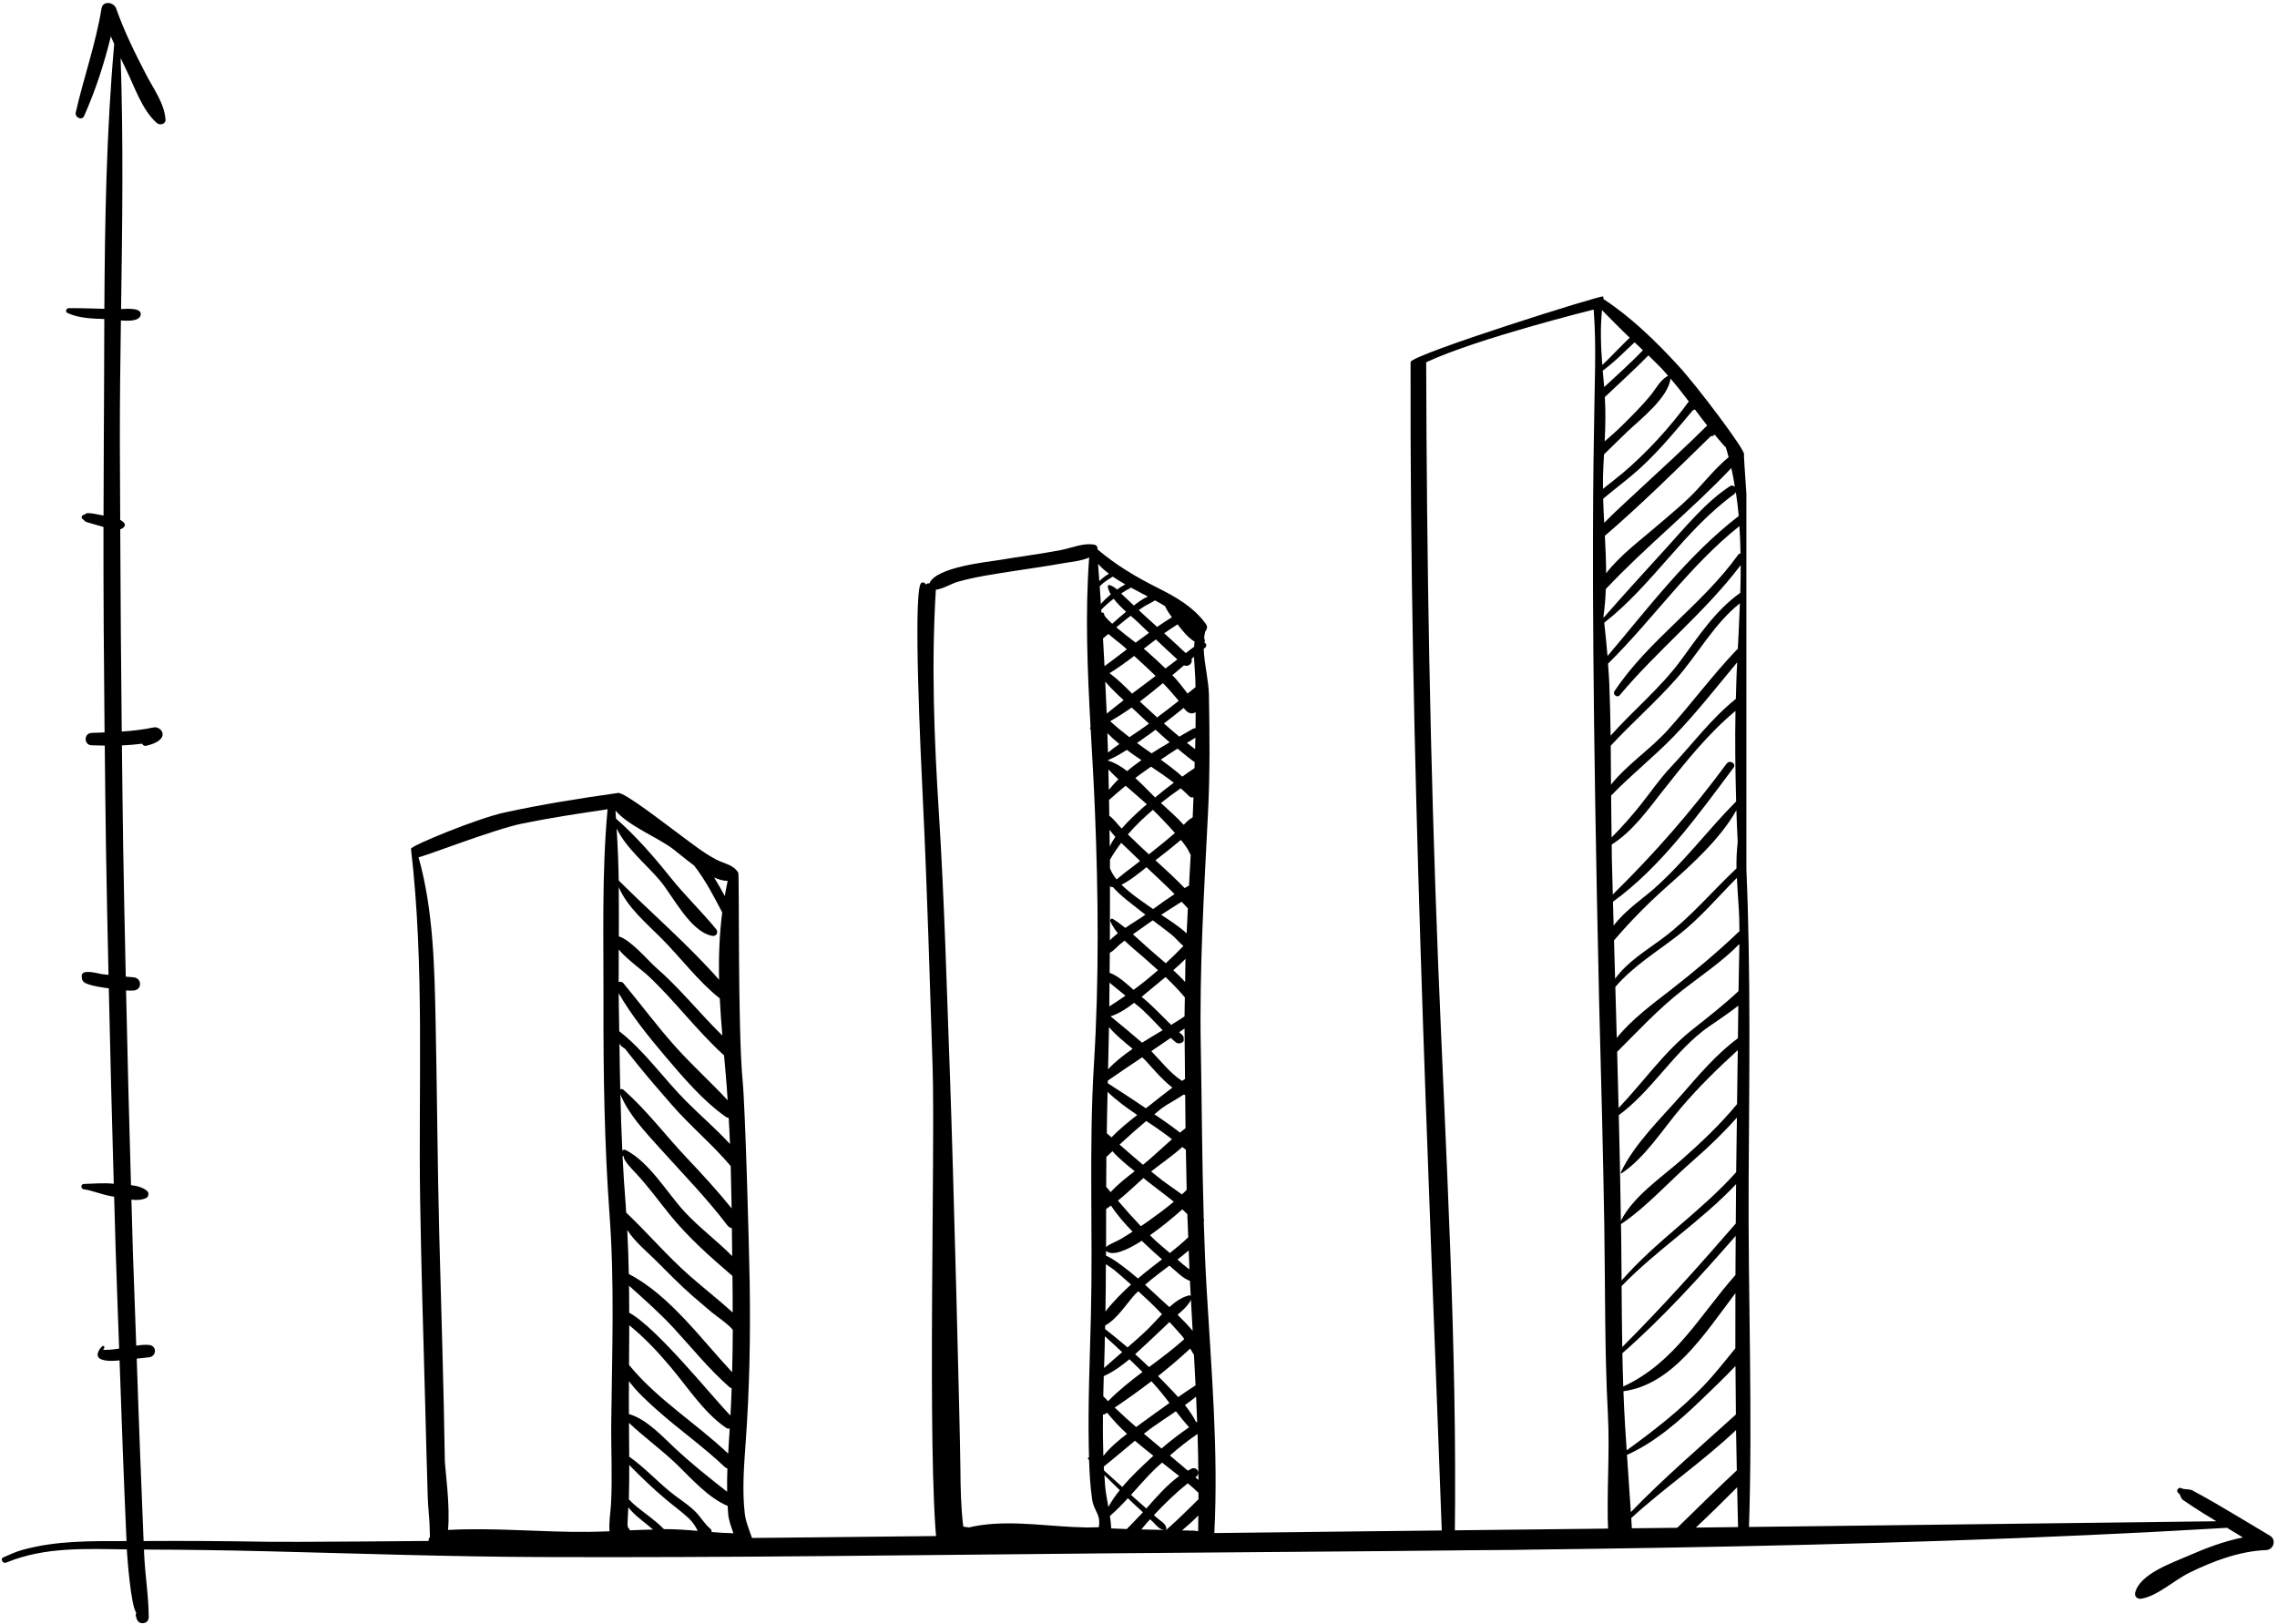 <?xml version="1.0" encoding="UTF-8" standalone="no"?><svg xmlns="http://www.w3.org/2000/svg" xmlns:xlink="http://www.w3.org/1999/xlink" fill="#000000" height="214.1" preserveAspectRatio="xMidYMid meet" version="1" viewBox="62.6 105.4 300.2 214.1" width="300.2" zoomAndPan="magnify"><g fill="#000000" id="change1_1"><path d="M 156.406 307.375 C 156.438 307.23 156.402 307.074 156.258 306.949 C 155.621 306.418 155.203 305.758 154.676 305.121 C 153.82 304.105 152.605 303.336 151.551 302.539 C 149.438 300.949 147.715 298.949 145.555 297.441 C 145.547 295.953 145.539 294.473 145.523 292.984 C 147.531 294.891 149.895 296.582 151.875 298.504 C 153.746 300.328 155.988 302.867 158.539 303.938 C 158.562 304.289 158.566 304.641 158.602 304.988 C 158.668 305.797 158.992 306.68 159.297 307.539 C 158.328 307.523 157.371 307.457 156.406 307.375 Z M 150.133 306.996 C 149.438 306.27 148.633 305.66 147.832 305.043 C 147.086 304.457 146.164 303.816 145.5 303.039 L 145.516 302.781 C 145.555 301.379 145.559 299.965 145.559 298.543 C 147.086 300.113 148.707 301.656 150.352 303.043 C 151.355 303.895 152.422 304.648 153.387 305.547 C 153.902 306.027 154.277 306.598 154.59 307.227 C 153.105 307.098 151.621 306.984 150.133 306.996 Z M 145.652 307.152 C 145.602 307.004 145.52 306.879 145.395 306.805 C 145.391 306.711 145.371 306.594 145.328 306.438 C 145.34 305.98 145.359 305.523 145.387 305.066 C 145.402 304.754 145.422 304.438 145.441 304.117 C 146.281 305.234 147.605 306.09 148.699 307.051 C 147.688 307.074 146.672 307.105 145.652 307.152 Z M 145.555 278.465 C 145.555 277.277 145.551 276.094 145.535 274.906 C 147.516 276.691 149.508 278.434 151.34 280.406 C 153.77 283.039 156.027 285.855 158.719 288.227 C 158.832 288.324 158.945 288.387 159.062 288.422 C 159.02 289.621 158.973 290.816 158.906 292.023 C 156.707 289.816 149.234 280.449 145.555 278.465 Z M 158.5 298.996 C 158.465 300.023 158.449 301.047 158.465 302.066 C 156.086 300.215 153.773 298.371 151.527 296.27 C 149.934 294.777 147.809 292.461 145.52 291.824 C 145.516 291.223 145.508 290.605 145.508 290.004 C 145.508 289.164 145.512 288.328 145.52 287.484 C 146.59 288.934 148.004 290.199 149.238 291.305 C 152.145 293.895 155.34 296.129 158.16 298.809 C 158.266 298.91 158.383 298.969 158.5 298.996 Z M 145.531 285.352 C 145.543 283.605 145.555 281.867 145.562 280.121 C 147.516 281.703 149.184 283.469 150.895 285.48 C 153.172 288.156 155.379 291.637 158.324 293.637 C 158.48 293.742 158.645 293.766 158.805 293.738 C 158.766 294.348 158.742 294.938 158.691 295.547 C 158.652 296.043 158.637 296.539 158.605 297.039 C 154.309 292.98 149.297 289.938 145.531 285.352 Z M 149.059 271.574 C 150.676 273.188 152.242 274.801 153.965 276.301 C 154.781 277.012 155.609 277.699 156.43 278.406 C 156.887 278.797 158.637 279.969 159.211 280.723 C 159.195 282.59 159.176 284.445 159.125 286.305 C 155.062 281.98 150.855 276.117 145.504 273.363 C 145.469 271.43 145.395 269.492 145.297 267.555 C 146.273 269.105 148.039 270.547 149.059 271.574 Z M 145.152 265.273 C 145.125 264.918 145.113 264.562 145.09 264.203 C 144.914 262.094 144.789 259.977 144.68 257.859 L 144.852 257.809 C 144.668 258.324 146.152 259.773 146.465 260.109 C 148.066 261.828 149.453 263.742 150.93 265.57 C 153.316 268.523 156.281 271.141 159.164 273.617 C 159.168 273.918 159.172 274.215 159.176 274.516 C 159.195 275.836 159.195 277.133 159.195 278.434 C 157.371 276.773 155.422 275.258 153.566 273.629 C 150.586 271.016 148.027 267.98 145.168 265.281 Z M 144.391 249.676 C 145.473 252.328 147.629 254.586 149.512 256.688 C 152.551 260.07 155.738 263.312 158.492 266.941 C 158.668 267.176 158.879 267.281 159.09 267.32 C 159.105 268.551 159.117 269.773 159.133 271 C 157.121 268.961 154.742 267.211 152.809 265.105 C 150.504 262.59 148.219 258.613 145.105 257.023 C 144.961 256.945 144.762 256.949 144.645 257.086 C 144.527 254.613 144.453 252.145 144.391 249.676 Z M 144.27 242.961 C 144.379 243.215 144.621 243.453 145.004 243.66 C 145.578 244.414 146.184 245.152 146.777 245.891 C 148.18 247.637 149.664 249.312 151.125 251.004 C 153.598 253.867 156.508 256.238 158.938 259.133 C 158.988 260.988 159.027 262.844 159.059 264.707 C 157.188 262.391 155.18 260.203 153.129 258.039 C 150.355 255.105 147.797 251.688 144.762 249.047 C 144.652 248.953 144.488 248.953 144.371 249.02 C 144.32 247 144.301 244.98 144.27 242.961 Z M 144.18 237.73 C 144.176 237.27 144.176 236.809 144.172 236.348 C 145.926 239.402 148.188 242.16 150.457 244.84 C 152.801 247.598 155.328 250.555 158.297 252.648 C 158.426 252.738 158.551 252.773 158.676 252.785 C 158.734 253.934 158.801 255.078 158.844 256.227 C 157.051 254.27 155.008 252.527 153.133 250.652 C 150.109 247.633 147.629 243.996 144.242 241.352 C 144.227 240.145 144.195 238.934 144.18 237.73 Z M 144.176 230.582 C 145.266 231.883 147.27 233.32 147.953 233.953 C 151.539 237.277 154.434 241.262 158.059 244.535 C 158.121 245.219 158.184 245.895 158.242 246.574 C 158.363 247.871 158.449 249.168 158.535 250.461 C 156.352 248.102 153.934 245.922 151.77 243.523 C 149.309 240.801 147.137 237.848 144.789 235.023 C 144.605 234.805 144.363 234.789 144.164 234.883 C 144.16 233.449 144.164 232.016 144.176 230.582 Z M 157.836 241.926 C 154.828 238.98 152.211 235.656 149.016 232.895 C 148.195 232.188 145.707 229.258 144.188 228.855 C 144.195 226.691 144.195 224.52 144.176 222.355 C 145.297 225.008 147.855 227.145 149.812 229.113 C 152.363 231.68 154.648 234.773 157.496 237.031 C 157.578 238.668 157.699 240.297 157.836 241.926 Z M 157.02 227.902 C 155.117 225.574 152.895 223.461 150.988 221.07 C 148.891 218.434 146.359 215.531 143.812 213.324 C 143.785 212.973 143.773 212.625 143.742 212.273 C 145.633 214.391 149.195 215.734 151.312 217.312 C 151.938 217.785 152.961 218.66 154.105 219.504 C 155.586 221.395 156.742 223.625 157.816 225.691 C 157.445 228.633 157.336 231.602 157.406 234.57 C 153.34 229.949 148.5 225.797 144.172 221.48 C 144.137 219.188 144.039 216.895 143.895 214.613 C 145.094 217.168 147.914 219.477 149.598 221.473 C 151.355 223.559 153.59 228.238 156.508 228.781 C 157.043 228.879 157.355 228.312 157.02 227.902 Z M 143.152 303.754 C 143.094 304.785 142.852 306.105 142.965 307.277 C 142.039 307.312 141.117 307.344 140.191 307.355 C 134.031 307.422 127.82 306.77 121.664 307.102 C 121.98 303.938 121.266 299.047 121.246 297.93 C 121.102 288.055 120.766 278.184 120.516 268.312 C 120.277 258.973 120.23 249.621 120.035 240.277 C 119.891 233.086 119.754 225.406 117.777 218.406 C 118.035 218.52 127.578 214.77 131.422 213.98 C 135.156 213.219 138.93 212.645 142.703 212.09 C 141.922 220.57 142.188 229.223 142.164 237.73 C 142.137 247.027 142.289 256.359 142.969 265.637 C 143.629 274.672 143.293 283.801 143.188 292.855 C 143.145 296.453 143.355 300.172 143.152 303.754 Z M 158.535 221.531 C 158.383 222.195 158.273 222.863 158.156 223.535 C 157.73 222.734 157.262 221.906 156.754 221.09 C 157.375 221.363 157.98 221.535 158.535 221.531 Z M 160.797 304.988 C 160.43 301.875 160.691 298.66 160.91 295.547 C 161.418 288.441 161.551 281.652 161.438 274.516 C 161.359 269.793 160.867 251.684 160.512 247.93 C 159.844 240.863 160.094 220.707 159.93 220.449 C 159.262 219.379 158.191 219.316 157.086 218.75 C 155.398 217.887 153.875 216.648 152.355 215.531 C 150.172 213.93 144.93 209.828 144.094 209.941 C 139.086 210.641 134.094 211.438 129.145 212.512 C 125.512 213.297 116.738 216.914 116.785 217.305 C 118.59 232.77 117.746 248.34 117.996 263.871 C 118.141 272.754 118.414 281.629 118.656 290.5 C 118.77 294.605 118.859 298.699 118.996 302.805 C 119.035 303.914 119.152 305.023 119.223 306.137 C 119.25 306.59 119.266 307.047 119.27 307.5 C 119.277 307.738 119.277 307.918 119.281 308.047 C 119.18 308.152 119.109 308.281 119.113 308.453 C 119.121 308.672 119.145 308.852 119.191 309.02 L 161.977 309.02 C 161.691 307.703 160.961 306.359 160.797 304.988" fill="inherit"/><path d="M 361.871 307.859 C 359.508 306.449 357.145 305.027 354.766 303.633 C 353.754 303.043 352.73 302.477 351.695 301.918 C 351.211 301.652 350.586 301.812 350.203 301.605 C 349.773 301.371 349.414 301.992 349.824 302.258 C 350.09 302.434 350.086 302.934 350.402 303.152 C 351.281 303.762 352.184 304.34 353.082 304.906 C 353.648 305.266 354.227 305.605 354.801 305.957 C 299.523 306.68 109.602 308.855 97.82 308.66 C 92.391 308.566 86.965 308.531 81.531 308.566 C 81.383 304.691 81.219 300.812 81.07 296.938 C 80.902 292.797 80.773 288.652 80.625 284.516 C 81.164 284.453 81.707 284.406 82.242 284.344 C 83.277 284.211 83.309 282.812 82.242 282.711 C 81.707 282.66 81.133 282.719 80.562 282.809 C 80.418 278.688 80.258 274.562 80.121 270.449 C 80.051 268.152 79.992 265.859 79.926 263.562 C 80.625 263.637 81.305 263.609 81.883 263.336 C 82.207 263.18 82.273 262.652 82 262.422 C 81.445 261.941 80.68 261.742 79.871 261.645 C 79.621 253.09 79.406 244.527 79.219 235.977 C 79.559 235.996 79.898 236.012 80.227 235.984 C 81.352 235.902 81.336 234.355 80.227 234.246 C 79.879 234.215 79.527 234.184 79.18 234.156 C 79.059 228.484 78.934 222.812 78.84 217.141 C 78.77 212.645 78.727 208.16 78.672 203.672 C 79.57 203.633 80.465 203.562 81.352 203.445 C 81.406 203.641 81.633 203.777 81.844 203.73 C 82.516 203.562 83.488 203.285 83.895 202.676 C 84.367 201.945 83.586 201.145 82.836 201.305 C 81.449 201.602 80.055 201.75 78.652 201.844 C 78.555 192.953 78.488 184.066 78.453 175.176 C 78.652 175.113 78.832 175.02 78.965 174.852 C 79.059 174.734 79.113 174.566 79.02 174.426 C 78.879 174.211 78.672 174.066 78.449 173.945 C 78.434 170.566 78.406 167.188 78.402 163.805 C 78.391 158.426 78.465 153.035 78.539 147.645 C 79.656 147.734 80.926 147.711 81.133 146.977 C 81.41 145.961 79.418 146.09 78.562 146.145 C 78.723 135.109 78.879 124.062 78.508 113.062 C 78.727 113.531 78.957 114.008 79.188 114.48 C 80.312 116.766 81.34 119.938 83.281 121.621 C 83.684 121.965 84.469 121.777 84.422 121.148 C 84.262 119.016 82.863 117.156 81.891 115.285 C 80.406 112.43 78.984 109.551 77.91 106.512 C 77.613 105.672 76.156 105.449 75.984 106.512 C 75.223 111.195 73.633 115.621 72.586 120.23 C 72.441 120.867 73.395 121.348 73.688 120.695 C 75.184 117.34 76.34 113.781 77.215 110.191 C 77.355 110.531 77.504 110.871 77.656 111.215 C 76.629 122.773 76.422 134.457 76.359 146.113 C 74.789 146.07 73.219 146.016 71.656 146.027 C 71.336 146.031 71.168 146.5 71.48 146.652 C 72.934 147.352 74.723 147.402 76.352 147.461 C 76.328 152.898 76.328 158.34 76.285 163.75 C 76.266 166.957 76.258 170.164 76.25 173.371 C 75.805 173.277 75.363 173.188 74.918 173.117 C 74.656 173.074 74.398 173.047 74.137 173.051 C 73.891 173.059 73.801 173.258 73.586 173.297 C 73.281 173.355 73.309 173.812 73.586 173.895 L 73.84 174.145 C 74.055 174.266 74.328 174.32 74.566 174.387 C 75.129 174.543 75.68 174.723 76.242 174.871 C 76.227 183.902 76.293 192.93 76.387 201.961 C 75.82 201.98 75.254 202.004 74.676 202.023 C 73.629 202.07 73.629 203.613 74.676 203.656 C 75.254 203.68 75.836 203.688 76.41 203.695 C 76.461 208.16 76.5 212.617 76.57 217.078 C 76.656 222.699 76.789 228.312 76.906 233.926 C 76.609 233.891 76.316 233.863 76.016 233.824 C 75.602 233.77 73.293 233.047 73.375 234.105 L 73.391 234.297 C 73.418 234.684 73.617 234.914 73.969 235.059 C 74.895 235.43 75.949 235.562 76.945 235.699 C 77.133 244.289 77.352 252.879 77.598 261.465 L 77.566 261.461 C 76.266 261.316 74.703 261.469 73.668 261.488 C 73.207 261.496 73.223 262.152 73.668 262.195 C 74.531 262.281 76.18 262.945 77.344 263.117 C 77.445 263.133 77.547 263.152 77.648 263.168 C 77.719 265.578 77.781 267.98 77.855 270.391 C 77.988 274.656 78.16 278.926 78.309 283.188 C 77.898 283.254 77.48 283.312 77.059 283.344 C 76.777 283.367 76.48 283.348 76.195 283.367 L 76.32 283.148 C 76.469 282.973 76.234 282.727 76.066 282.895 C 75.758 283.18 75.602 283.426 75.492 283.82 C 75.395 284.18 75.613 284.477 75.938 284.605 C 76.684 284.891 77.551 284.824 78.363 284.746 C 78.512 288.789 78.641 292.832 78.797 296.879 C 78.949 300.777 79.105 304.672 79.281 308.57 C 74.629 308.574 70.012 308.48 65.484 309.754 C 64.641 309.988 63.852 310.363 63.047 310.715 C 62.578 310.914 62.965 311.598 63.43 311.402 C 68.543 309.297 73.926 309.605 79.324 309.668 C 79.332 309.797 79.336 309.926 79.344 310.059 C 79.359 310.422 79.844 317.16 80.57 318.023 C 80.496 318.164 80.477 318.324 80.523 318.488 L 80.625 318.82 C 80.781 319.34 81.285 319.527 81.766 319.32 L 81.805 319.301 C 82.043 319.199 82.211 318.887 82.211 318.633 C 82.199 315.789 81.707 312.965 81.598 310.109 C 81.59 309.969 81.586 309.828 81.582 309.688 C 86.984 309.703 92.387 309.781 97.789 309.914 C 109.844 310.207 121.891 310.633 133.949 310.676 C 158.805 310.773 183.668 310.406 208.52 310.188 C 257.699 309.758 307.094 309.742 356.207 306.82 C 356.906 307.246 357.605 307.676 358.305 308.094 C 355.773 308.59 353.332 309.535 350.957 310.574 C 348.941 311.457 344.676 312.926 344.102 315.379 C 343.977 315.891 344.406 316.246 344.891 316.168 C 347.016 315.836 349.258 313.723 351.199 312.766 C 354.316 311.23 357.852 309.891 361.359 309.758 C 362.359 309.719 362.762 308.391 361.871 307.859" fill="inherit"/><path d="M 285.953 307 C 287.883 305.203 289.77 303.348 291.629 301.473 C 291.672 303.258 291.695 305.043 291.75 306.824 C 291.758 306.969 291.797 307.074 291.855 307.18 C 290.039 307.383 287.895 307.066 285.953 307 Z M 263.09 307.676 C 260.328 307.727 257.234 308.172 254.402 308.004 C 254.73 282.734 253.199 257.398 252.195 232.18 C 251.152 205.836 250.695 179.52 250.629 153.16 C 257.324 150.02 272.711 146.211 272.711 146.211 C 273.484 156.84 271.633 158.691 273.434 237.641 C 273.688 247.398 273.953 257.152 274.109 266.91 C 274.242 275.23 274.145 283.543 274.586 291.852 C 274.863 297.078 274.383 302.305 274.625 307.527 C 274.172 307.551 273.719 307.586 273.266 307.598 C 269.879 307.715 266.48 307.625 263.09 307.676 Z M 273.809 146.289 C 274.023 146.512 276.539 149.062 277.465 149.93 C 276.789 150.539 276.164 151.234 275.539 151.836 C 275.273 152.094 274.578 152.852 273.844 153.512 C 273.656 151.102 273.566 148.723 273.809 146.289 Z M 279.199 151.566 C 277.586 153.277 275.812 154.824 274.098 156.434 C 274.031 155.707 273.969 154.992 273.906 154.277 C 274.23 154.027 274.531 153.777 274.723 153.629 C 275.914 152.676 276.973 151.562 278.105 150.531 C 278.473 150.875 278.836 151.227 279.199 151.566 Z M 281.727 154.039 C 282.008 154.328 282.246 154.645 282.516 154.941 L 282.508 154.941 C 281.449 155.52 280.938 156.637 280.18 157.559 C 279.023 158.965 277.719 160.246 276.43 161.527 C 275.734 162.219 274.953 162.898 274.16 163.586 C 274.262 161.645 274.301 159.727 274.18 157.746 C 276.094 155.922 278.062 154.164 279.93 152.254 C 280.535 152.848 281.141 153.438 281.727 154.039 Z M 285.254 158.328 C 282.746 161.758 279.734 165.066 276.496 167.805 C 275.719 168.461 274.812 169.137 273.938 169.848 C 273.922 168.812 273.938 167.789 273.992 166.781 C 274.02 166.273 274.047 165.789 274.078 165.297 C 275.141 164.277 276.176 163.23 277.176 162.281 C 278.887 160.664 282.52 157.848 282.84 155.312 C 283.68 156.289 284.477 157.305 285.254 158.328 Z M 286.043 159.367 C 286.578 160.086 287.125 160.793 287.676 161.496 C 284.77 164.391 281.73 167.145 278.73 169.938 C 277.207 171.355 275.602 172.801 274.098 174.32 C 274.043 173.262 273.992 172.199 273.961 171.152 C 275.188 170.109 276.477 169.141 277.695 168.117 C 280.715 165.609 283.246 162.512 285.766 159.512 C 285.875 159.469 285.973 159.418 286.043 159.367 Z M 288.66 162.695 L 288.664 162.695 C 289.09 163.207 289.504 163.727 289.953 164.219 L 290.121 164.344 C 290.262 164.777 290.383 165.227 290.5 165.672 C 288.973 166.934 287.684 168.496 286.336 169.957 C 284.68 171.738 282.754 173.27 280.91 174.859 C 278.879 176.613 276.176 178.617 274.352 180.977 C 274.348 179.34 274.273 177.688 274.188 176.039 C 279.004 171.895 283.625 167.324 288.152 162.906 C 288.324 162.922 288.508 162.867 288.66 162.695 Z M 291.328 169.59 C 291.164 169.422 290.922 169.344 290.652 169.52 C 287.523 171.551 284.793 174.898 282.285 177.648 C 279.512 180.684 276.734 183.738 274.023 186.832 L 274.004 186.617 C 274.176 185.449 274.27 184.254 274.312 183.055 C 279.57 177.461 285.582 172.68 290.859 167.105 C 291.051 167.922 291.188 168.758 291.328 169.59 Z M 291.836 173.422 C 285.129 178.602 279.98 185.461 274.535 191.887 C 274.414 190.418 274.266 188.957 274.102 187.492 C 280.438 182.562 284.688 175.277 291.246 170.539 C 291.355 170.465 291.414 170.367 291.453 170.266 C 291.613 171.309 291.738 172.363 291.836 173.422 Z M 292.07 178.352 C 291.945 178.383 291.82 178.445 291.73 178.574 C 286.996 185.176 279.934 189.773 275.445 196.535 C 275.172 196.945 275.812 197.445 276.133 197.066 C 281.148 191.074 287.379 186.145 292.09 179.906 C 292.098 181.125 292.078 182.34 292.039 183.555 C 288.781 185.863 286.535 189.277 284.195 192.461 C 281.496 196.129 277.949 199.004 274.945 202.391 C 274.914 200.113 274.863 197.836 274.773 195.562 C 274.734 194.676 274.664 193.789 274.602 192.898 C 280.562 187.008 285.324 180.004 291.926 174.758 C 292.008 175.949 292.047 177.148 292.07 178.352 Z M 285.645 241.199 C 281.969 244.117 279.242 248.074 275.996 251.473 C 275.93 249.004 275.871 246.535 275.805 244.07 C 278.605 241.273 281.23 238.426 284.449 235.914 C 286.879 234.023 289.688 232.141 291.922 229.852 C 291.898 231.922 291.828 233.992 291.809 236.059 C 289.867 237.883 287.766 239.516 285.645 241.199 Z M 291.5 259.676 L 291.496 259.934 C 286.895 265.109 280.949 268.98 276.391 274.219 C 276.375 272.27 276.359 270.328 276.34 268.387 C 276.332 267.84 276.312 267.293 276.309 266.75 L 276.402 266.727 C 279.785 264.426 282.77 261.043 285.883 258.348 C 287.906 256.586 289.828 254.734 291.594 252.738 C 291.559 255.051 291.52 257.363 291.5 259.676 Z M 291.445 266.707 C 286.613 272.281 281.695 277.766 276.48 282.988 C 276.434 280.312 276.41 277.637 276.391 274.957 C 281.043 270.133 286.906 266.387 291.484 261.512 C 291.469 263.238 291.457 264.977 291.445 266.707 Z M 287.051 289.805 C 288.418 288.484 289.949 287.031 291.406 285.492 C 291.414 287.621 291.438 289.746 291.461 291.879 C 286.797 296.117 281.973 300.23 277.609 304.754 C 277.441 302.234 277.266 299.719 277.102 297.203 C 280.871 295.527 284.109 292.633 287.051 289.805 Z M 276.613 288.191 C 276.562 286.73 276.52 285.27 276.492 283.805 C 281.887 279.078 286.707 273.742 291.434 268.336 C 291.422 270.055 291.41 271.773 291.402 273.496 C 286.738 278.734 283.453 285.035 276.613 288.191 Z M 276.656 288.812 C 283.102 287.934 287.242 281.391 291.398 275.887 C 291.395 278.312 291.383 280.734 291.387 283.16 C 289.996 284.863 288.641 286.609 287.156 288.145 C 284.066 291.344 280.645 294.008 277.062 296.605 C 276.988 295.508 276.914 294.402 276.848 293.305 C 276.758 291.809 276.688 290.309 276.633 288.809 Z M 291.715 190.961 L 291.566 191.07 C 288.359 194.43 285.59 198.195 282.477 201.645 C 280.176 204.191 277.145 206.16 274.996 208.84 C 274.984 207.129 274.98 205.414 274.961 203.707 C 277.738 200.719 280.816 198.027 283.527 194.977 C 286.441 191.703 288.531 187.68 291.988 184.938 C 291.914 186.965 291.816 188.973 291.715 190.961 Z M 283.973 228.602 C 286.762 226.422 289.078 223.656 291.59 221.137 C 291.648 222.375 291.742 223.613 291.82 224.855 C 291.898 225.953 291.922 227.055 291.93 228.16 C 289.055 230.91 286.062 233.41 282.891 235.887 C 280.656 237.633 277.75 239.738 275.754 242.234 C 275.691 239.992 275.633 237.758 275.566 235.516 C 277.941 232.734 281.105 230.844 283.973 228.602 Z M 282.625 222.051 C 285.641 219.387 289.477 215.906 291.523 212.215 C 291.562 213.621 291.637 215.023 291.699 216.426 C 291.57 217.578 291.516 218.727 291.539 219.883 C 288.32 222.93 285.453 226.363 281.895 229.035 C 279.699 230.68 277.148 232.188 275.535 234.438 C 275.488 232.746 275.438 231.062 275.395 229.375 C 277.652 226.73 279.969 224.402 282.625 222.051 Z M 275.074 215.801 C 275.051 213.965 275.02 212.121 275.012 210.285 C 277.652 207.547 280.637 205.195 283.289 202.457 C 286.246 199.398 288.902 195.992 291.629 192.723 C 291.605 193.289 291.57 193.867 291.547 194.434 C 291.504 195.469 291.48 196.504 291.453 197.539 C 288.168 200.18 285.742 203.492 282.855 206.559 C 281.418 208.078 280.215 209.848 278.914 211.484 C 278 212.648 276.258 214.645 275.074 215.801 Z M 290.242 206.07 C 285.656 212.285 280.73 217.934 275.23 223.324 C 275.191 221.77 275.145 220.215 275.109 218.66 C 275.094 218.023 275.102 217.383 275.086 216.742 C 277.82 215.023 279.797 212.238 281.777 209.719 C 284.672 206.047 287.766 202.148 291.406 199.125 C 291.328 203.098 291.387 207.078 291.492 211.055 C 287.766 214.812 284.621 219.074 280.617 222.605 C 279.359 223.715 276.762 225.504 275.34 227.434 C 275.312 226.379 275.281 225.328 275.254 224.281 C 281.598 219.672 286.504 212.82 291.152 206.605 C 291.559 206.062 290.645 205.527 290.242 206.07 Z M 283.48 307.062 C 281.574 307.148 279.676 307.246 277.773 307.363 C 277.738 306.754 277.703 306.145 277.664 305.535 C 282.004 301.562 287.145 298.051 291.48 293.938 C 291.504 295.703 291.543 297.469 291.582 299.242 C 288.852 301.812 286.156 304.438 283.48 307.062 Z M 276.359 260.105 C 279.469 258.055 281.801 254.297 284.195 251.48 C 286.547 248.715 289.066 246.258 291.707 243.848 C 291.676 246.219 291.648 248.59 291.613 250.961 C 289.406 253.633 286.891 256.016 284.273 258.32 C 281.621 260.652 277.922 263.117 276.297 266.352 C 276.23 261.707 276.137 257.062 276.02 252.418 C 280.195 249.359 282.941 244.621 287.02 241.395 C 288.07 240.559 290.047 239.352 291.781 237.98 C 291.77 239.414 291.746 240.848 291.727 242.281 C 288.895 244.355 286.508 247.207 284.238 249.801 C 281.555 252.863 277.992 256.285 276.266 260.008 Z M 293.141 261.145 C 293.215 247.43 293.434 233.73 292.844 220.039 L 292.844 170.516 C 292.641 167.438 292.488 165.352 292.527 165.305 C 292.855 164.934 286.387 156.348 283.934 153.684 C 280.996 150.484 277.68 147.227 273.996 144.824 L 274.004 144.801 C 274.02 144.68 273.992 144.57 273.941 144.492 C 274.207 144.121 248.574 152.172 248.57 153.137 C 248.441 204.781 250.836 256.422 252.715 308.031 C 252.516 308.195 252.41 308.461 252.672 308.672 L 252.738 308.719 L 252.742 308.844 L 252.926 308.844 C 254.641 310.043 256.699 309.66 258.754 309.688 C 263.098 309.73 267.469 309.598 271.812 309.461 C 275.559 309.344 279.297 309.066 283.047 308.844 L 283.973 308.844 L 284.035 308.777 C 284.297 308.766 284.562 308.746 284.82 308.73 C 287.078 308.613 289.445 308.297 291.684 308.641 C 292.188 308.723 292.406 308.449 292.754 308.121 C 292.996 307.895 292.977 307.613 292.828 307.414 C 293.02 307.309 293.172 307.117 293.184 306.824 C 293.684 291.594 293.055 276.371 293.141 261.145" fill="inherit"/><path d="M 217.051 306.477 C 216.82 306.68 216.578 306.895 216.336 307.113 L 216.238 307.113 C 216.34 307.09 216.402 306.992 216.383 306.891 C 216.254 306.238 215.703 305.988 215.211 305.578 C 215.047 305.445 214.895 305.297 214.73 305.152 C 216.137 303.645 217.59 302.234 219.195 300.949 C 219.637 301.324 220.078 301.699 220.48 302.09 L 220.605 302.164 C 220.605 302.465 220.609 302.762 220.609 303.059 C 219.43 304.203 218.273 305.367 217.051 306.477 Z M 220.566 307.238 L 220.383 307.27 C 220.293 307.23 220.195 307.203 220.078 307.199 C 219.531 307.191 218.984 307.172 218.438 307.164 C 219.172 306.535 219.902 305.898 220.586 305.203 C 220.574 305.883 220.57 306.562 220.566 307.238 Z M 213.078 307.035 C 213.367 306.68 213.641 306.34 213.891 306.062 C 214.008 305.938 214.117 305.816 214.234 305.695 C 214.379 305.836 214.527 305.973 214.672 306.117 C 215.105 306.57 215.48 307.039 216.09 307.105 C 215.086 307.082 214.086 307.062 213.078 307.035 Z M 209.102 306.902 C 209.078 306.359 209.016 305.812 208.93 305.262 C 209.77 304.547 210.547 303.734 211.305 302.914 C 211.508 303.105 211.699 303.312 211.902 303.504 C 212.355 303.934 212.824 304.355 213.281 304.773 C 212.672 305.449 211.906 306.191 211.164 306.98 C 210.477 306.961 209.793 306.926 209.102 306.902 Z M 208.312 301.438 C 208.266 300.918 208.242 300.395 208.203 299.871 C 208.875 300.539 209.555 301.195 210.23 301.859 C 209.66 302.566 209.145 303.305 208.73 304.07 C 208.562 303.137 208.391 302.234 208.312 301.438 Z M 208.121 298.742 C 209.52 297.641 210.855 296.465 212.234 295.344 C 213.027 296.02 213.84 296.68 214.664 297.324 L 214.496 297.477 C 213.215 298.66 211.781 299.984 210.562 301.438 C 209.762 300.723 208.965 299.996 208.16 299.273 C 208.152 299.098 208.137 298.922 208.121 298.742 Z M 208.012 291.887 C 208.098 291.898 208.195 291.887 208.297 291.82 L 208.562 291.645 C 209.352 292.629 210.23 293.555 211.188 294.434 C 210.047 295.301 208.934 296.242 208.066 297.344 C 208.004 295.527 207.988 293.707 208.012 291.887 Z M 207.789 185.781 C 208.309 185.246 208.855 184.77 209.426 184.336 C 209.883 184.938 210.473 185.52 211.066 186.051 C 210.438 186.555 209.84 187.098 209.23 187.633 C 208.559 187.023 208.102 186.52 208.164 186.316 L 208.094 186.195 C 208 186.18 207.906 186.156 207.812 186.137 C 207.805 186.02 207.797 185.898 207.789 185.781 Z M 207.586 182.695 C 208.086 182.164 208.699 181.805 209.309 181.422 C 209.848 181.793 210.402 182.121 210.953 182.438 C 210.582 182.645 210.227 182.871 209.875 183.117 C 209.574 182.859 209.254 182.641 208.871 182.527 C 208.73 182.488 208.637 182.617 208.652 182.746 C 208.703 183.086 208.855 183.418 209.043 183.758 C 208.578 184.148 208.137 184.57 207.738 185.027 C 207.684 184.254 207.645 183.473 207.586 182.695 Z M 207.367 179.73 C 207.781 180.219 208.277 180.637 208.801 181.035 C 208.34 181.312 207.902 181.645 207.535 182.023 C 207.477 181.262 207.434 180.492 207.367 179.73 Z M 207.465 306.746 C 207.242 306.75 206.664 306.766 205.848 306.777 C 205.18 306.75 204.512 306.73 203.844 306.703 C 199.613 306.488 194.656 305.734 190.367 306.77 C 189.883 306.73 189.594 306.68 189.59 306.609 C 189.285 304.074 189.234 301.508 189.219 298.957 C 189.164 293.523 188.277 259.172 187.848 247.426 C 187.422 235.859 187.121 224.289 186.391 212.734 C 185.762 202.816 185.371 193.062 185.984 183.145 C 186.934 183.039 188.023 182.344 188.848 182.109 C 191.074 181.473 193.406 181.129 195.691 180.77 C 198.098 180.395 200.508 180.059 202.902 179.633 C 203.91 179.449 205.191 179.359 206.195 178.895 C 205.648 186.289 205.973 193.789 206.379 201.258 C 206.281 201.352 206.312 201.5 206.398 201.59 C 206.594 205.082 206.801 208.562 206.945 212.02 C 207.406 223.27 207.516 234.48 206.824 245.719 C 206.148 256.742 206.699 267.797 206.426 278.828 C 206.289 284.492 206.039 290.148 206.137 295.812 C 206.145 296.387 206.156 296.961 206.176 297.535 C 206.062 297.547 205.977 297.68 206.078 297.773 L 206.184 297.883 C 206.238 299.629 206.34 301.387 206.59 303.094 C 206.816 304.637 207.766 305.02 207.465 306.746 Z M 211.805 182.922 C 212.516 183.309 213.227 183.68 213.93 184.047 C 213.281 184.328 212.66 184.777 212.09 185.23 C 211.633 184.797 211.168 184.367 210.715 183.934 C 210.613 183.836 210.516 183.734 210.414 183.637 C 210.84 183.363 211.27 183.105 211.723 182.871 Z M 216.195 185.305 C 216.43 185.832 216.789 186.355 217.109 186.773 C 216.449 187.191 215.801 187.605 215.156 188.051 C 214.633 187.574 214.102 187.105 213.574 186.621 C 213.297 186.359 213.016 186.094 212.734 185.832 C 212.961 185.68 213.18 185.52 213.41 185.379 C 213.91 185.059 214.422 184.871 214.867 184.547 C 215.316 184.789 215.762 185.043 216.195 185.305 Z M 220.035 190.66 C 219.672 190.945 219.293 191.223 218.926 191.504 C 217.992 190.621 217.051 189.746 216.09 188.891 C 216.66 188.477 217.258 188.094 217.852 187.715 C 218.402 188.434 219.242 189.504 220.094 189.988 C 220.074 190.215 220.047 190.434 220.035 190.66 Z M 215.809 298.223 C 216.57 298.812 217.324 299.402 218.062 299.996 C 216.434 301.176 215.023 302.809 213.734 304.273 C 213.277 303.863 212.809 303.469 212.355 303.055 C 212.145 302.855 211.93 302.668 211.711 302.477 C 212.758 301.32 213.777 300.133 214.879 299.059 C 215.176 298.766 215.504 298.504 215.809 298.223 Z M 214.438 293.637 C 215.48 292.891 216.566 292.188 217.633 291.461 C 218.188 292.188 218.77 292.891 219.367 293.566 C 218.109 294.434 216.895 295.359 215.734 296.367 C 214.957 295.719 214.184 295.066 213.41 294.414 C 213.75 294.152 214.09 293.887 214.438 293.637 Z M 214.402 287.496 C 215.246 288.406 216.027 289.375 216.781 290.363 C 215.539 291.238 214.316 292.137 213.094 293.02 C 212.863 293.188 212.625 293.363 212.387 293.535 C 211.426 292.703 210.484 291.852 209.562 290.969 C 211.191 289.879 212.816 288.715 214.402 287.496 Z M 208.121 286.82 C 209.352 286.27 210.457 285.477 211.504 284.598 C 212.082 285.152 212.656 285.715 213.227 286.277 C 211.629 287.48 210.062 288.715 208.691 290.129 C 208.48 289.918 208.266 289.695 208.055 289.477 C 208.074 288.594 208.094 287.703 208.121 286.82 Z M 210.715 190.598 C 210.863 190.73 211.016 190.871 211.164 191.004 C 210.188 191.754 209.207 192.5 208.219 193.227 C 208.152 192.008 208.094 190.781 208.02 189.566 C 208.258 189.375 208.492 189.176 208.73 188.977 C 209.477 189.637 210.289 190.219 210.715 190.598 Z M 212.324 190.121 C 211.543 189.531 210.582 188.789 209.773 188.105 C 210.133 187.805 210.492 187.508 210.852 187.215 C 211.117 186.992 211.395 186.789 211.672 186.586 C 212.059 186.918 212.414 187.23 212.699 187.5 C 213.16 187.941 213.621 188.387 214.086 188.832 C 213.496 189.262 212.906 189.684 212.324 190.121 Z M 216.254 193.527 C 215.434 192.734 214.586 191.957 213.727 191.199 C 213.68 191.156 213.555 191.062 213.387 190.93 C 213.914 190.516 214.457 190.109 214.996 189.703 C 215.93 190.598 216.875 191.473 217.824 192.34 C 217.301 192.734 216.785 193.137 216.254 193.527 Z M 220.219 201.41 C 220.109 201.395 219.996 201.41 219.875 201.48 C 219.297 201.812 218.68 202.164 218.074 202.516 C 217.391 201.949 216.719 201.371 216.055 200.777 C 216.938 200.117 217.793 199.418 218.656 198.73 C 218.855 198.996 219.082 199.246 219.375 199.379 C 219.703 199.523 220.016 199.453 220.234 199.281 C 220.23 199.992 220.23 200.699 220.219 201.41 Z M 220.293 289.531 C 220.348 290.633 220.387 291.73 220.43 292.832 L 220.312 292.914 C 219.922 292.125 219.398 291.367 218.82 290.641 C 219.32 290.281 219.816 289.918 220.293 289.531 Z M 219.52 283.188 C 219.684 283.477 219.844 283.762 220.012 284.035 C 220.086 285.371 220.156 286.703 220.223 288.039 C 219.445 288.531 218.691 289.062 217.93 289.586 C 217.059 288.621 216.145 287.711 215.34 286.879 L 215.277 286.816 C 216.754 285.652 218.176 284.438 219.52 283.188 Z M 214.238 282.102 C 215.094 281.305 215.938 280.492 216.785 279.691 C 217.355 280.312 217.926 280.93 218.469 281.566 C 218.566 281.688 218.648 281.824 218.738 281.945 C 217.281 283.262 215.688 284.445 214.086 285.633 C 213.488 285.055 212.879 284.484 212.258 283.934 C 212.934 283.324 213.594 282.707 214.238 282.102 Z M 210.738 197.711 C 209.988 198.297 209.238 198.883 208.508 199.48 C 208.445 198.078 208.387 196.672 208.316 195.27 C 209.059 196.129 209.895 196.934 210.738 197.711 Z M 211.855 196.844 C 210.91 195.891 209.938 194.926 208.879 194.148 C 210.008 193.461 211.07 192.68 212.133 191.879 C 213.086 192.742 214.031 193.617 214.957 194.512 C 213.922 195.285 212.883 196.062 211.855 196.844 Z M 213.348 198.32 C 213.195 198.176 213.043 198.023 212.891 197.879 C 213.922 197.105 214.93 196.285 215.922 195.457 C 216.648 196.199 217.332 196.98 217.992 197.781 L 218 197.797 C 217.062 198.535 216.117 199.27 215.156 199.984 C 214.555 199.438 213.949 198.879 213.348 198.32 Z M 214.426 204.719 L 214.191 204.555 C 213.609 204.156 213.059 203.762 212.508 203.352 C 213.098 202.938 213.68 202.516 214.258 202.113 C 214.492 201.949 214.719 201.77 214.949 201.602 C 215.562 202.164 216.172 202.727 216.801 203.266 C 216.008 203.73 215.211 204.211 214.426 204.719 Z M 218.66 214.141 C 217.695 213.094 216.598 212.121 215.656 211.266 C 216.508 210.582 217.383 209.945 218.262 209.328 C 218.648 209.66 219.023 210.004 219.367 210.355 C 219.551 210.551 219.766 210.57 219.949 210.504 C 219.914 211.387 219.887 212.273 219.844 213.16 C 219.414 213.375 219.027 213.762 218.66 214.141 Z M 219.613 276.773 C 219.688 278.137 219.766 279.488 219.84 280.848 C 219.227 280.121 218.527 279.398 217.852 278.734 C 218.527 278.156 219.203 277.562 219.613 276.773 Z M 216.77 272.254 C 216.926 272.387 217.082 272.52 217.234 272.652 C 217.949 273.254 218.613 273.969 219.48 274.258 C 219.512 274.922 219.551 275.578 219.586 276.242 C 219.52 276.195 219.434 276.16 219.332 276.188 C 218.418 276.41 217.57 277.004 216.77 277.719 C 216.004 277.012 215.371 276.461 215.102 276.199 C 214.598 275.723 214.086 275.246 213.566 274.781 C 214.586 273.887 215.684 273.074 216.77 272.254 Z M 209.07 264.332 C 209.871 265.566 210.883 266.719 211.922 267.777 C 211.441 268.086 210.961 268.387 210.477 268.684 C 209.84 269.074 209 269.32 208.426 269.805 C 208.43 268.133 208.43 266.457 208.43 264.785 C 208.652 264.652 208.855 264.48 209.07 264.332 Z M 209.262 257.172 C 210.137 258.148 211.195 259.008 212.199 259.805 C 211.113 260.641 209.965 261.539 209.031 262.562 C 208.848 262.344 208.66 262.129 208.477 261.906 L 208.441 261.891 C 208.445 260.562 208.449 259.238 208.465 257.922 C 208.73 257.672 208.992 257.422 209.262 257.172 Z M 208.609 250.039 C 208.613 249.809 208.621 249.578 208.621 249.348 C 209.812 250.492 211.156 251.469 212.535 252.395 C 211.363 253.309 210.176 254.27 209.137 255.348 C 208.93 255.164 208.727 254.984 208.523 254.805 C 208.543 253.215 208.562 251.625 208.609 250.039 Z M 210.176 203.492 C 209.66 203.852 209.152 204.223 208.676 204.625 C 208.645 203.77 208.621 202.91 208.598 202.062 C 209.09 202.562 209.621 203.035 210.176 203.492 Z M 208.965 200.484 C 209.926 199.941 210.867 199.332 211.797 198.68 C 212.238 199.078 212.672 199.48 213.086 199.883 C 213.406 200.195 213.75 200.488 214.078 200.797 C 213.941 200.898 213.812 201.008 213.668 201.105 C 212.969 201.613 212.23 202.098 211.496 202.586 C 210.625 201.914 209.777 201.219 208.965 200.484 Z M 211.207 207.062 C 210.387 206.426 209.539 205.926 208.703 205.684 L 208.703 205.602 C 209.559 205.246 210.371 204.77 211.16 204.262 C 211.781 204.727 212.43 205.176 213.086 205.617 C 212.434 206.078 211.797 206.551 211.207 207.062 Z M 212.277 207.973 C 212.953 207.445 213.66 206.973 214.355 206.473 C 215.391 207.164 216.402 207.855 217.352 208.59 C 216.516 209.215 215.691 209.867 214.891 210.535 C 214.145 209.805 213.258 208.863 212.277 207.973 Z M 214.406 217.766 C 214.297 217.855 214.18 217.938 214.062 218.027 L 213.844 217.824 C 212.977 217.039 212.141 216.223 211.301 215.406 C 212.289 214.246 213.422 213.18 214.598 212.164 C 215.605 213.145 216.574 214.164 217.504 215.219 C 216.496 216.094 215.457 216.938 214.406 217.766 Z M 219.359 222.152 C 219.164 222.254 218.977 222.371 218.781 222.477 C 217.547 221.211 216.242 220.004 214.934 218.812 C 216.051 217.973 217.141 217.098 218.211 216.199 L 218.297 216.133 C 218.609 216.523 218.922 216.918 219.184 217.352 C 219.246 217.453 219.523 218.035 219.582 218.094 C 219.508 219.445 219.438 220.805 219.359 222.152 Z M 219.32 270.258 C 219.355 271.09 219.383 271.926 219.414 272.758 C 219.172 272.559 218.91 272.367 218.641 272.148 C 218.363 271.926 218.105 271.684 217.836 271.453 C 218.34 271.066 218.836 270.672 219.32 270.258 Z M 218.477 264.836 C 218.695 265.047 218.914 265.258 219.137 265.469 C 219.176 266.48 219.219 267.496 219.258 268.516 C 218.488 269.258 217.672 269.934 216.84 270.598 C 216.23 270.074 215.605 269.562 215.008 269.02 C 214.73 268.77 214.48 268.508 214.215 268.25 C 215.73 267.188 217.242 265.934 218.477 264.836 Z M 213.344 260.711 C 214.664 261.77 216.035 262.77 217.355 263.828 C 216.207 264.797 214.973 265.68 213.812 266.516 C 213.547 266.699 213.277 266.879 213.008 267.059 C 211.965 265.961 210.969 264.836 209.984 263.684 C 211.145 262.762 212.246 261.684 213.344 260.711 Z M 213.719 253.188 C 214.504 253.707 215.273 254.223 216.027 254.77 C 216.395 255.031 216.754 255.316 217.113 255.594 C 215.863 256.68 214.656 257.852 213.422 258.852 L 213.281 258.953 C 212.242 258.082 211.223 257.191 210.203 256.297 C 211.348 255.23 212.52 254.199 213.719 253.188 Z M 213.188 244.789 C 213.344 244.938 213.496 245.086 213.645 245.234 C 214.172 245.781 215.648 247.598 217.164 248.789 C 216.145 249.547 215.152 250.355 214.234 251.078 C 214.051 251.219 213.859 251.367 213.672 251.512 C 212.008 250.387 210.336 249.285 208.652 248.215 C 208.652 248.098 208.652 247.98 208.656 247.863 C 210.148 246.82 211.672 245.809 213.188 244.789 Z M 208.809 240.812 C 209.715 241.879 210.84 242.77 211.93 243.676 C 210.746 244.484 209.637 245.359 208.688 246.371 C 208.73 244.52 208.773 242.664 208.809 240.812 Z M 208.785 209.535 C 208.77 208.637 208.746 207.734 208.73 206.836 C 209.152 207.281 209.586 207.719 210.047 208.137 C 209.602 208.586 209.176 209.047 208.785 209.535 Z M 210.375 214.523 C 209.883 214.023 209.438 213.348 208.848 212.949 C 208.84 212.254 208.832 211.559 208.816 210.863 C 209.535 210.211 210.27 209.602 211.004 208.992 C 211.945 209.809 212.895 210.613 213.805 211.438 C 213.641 211.586 213.457 211.715 213.289 211.863 C 212.414 212.652 211.383 213.59 210.484 214.633 Z M 210.914 220.441 C 210.641 220.641 210.223 221.023 209.809 221.344 C 209.426 220.871 209.137 220.383 208.938 219.875 C 208.938 219.5 208.938 219.121 208.938 218.75 C 209.367 217.977 209.879 217.238 210.418 216.52 C 210.949 217.035 211.465 217.496 211.797 217.832 C 212.16 218.195 212.535 218.555 212.906 218.91 C 212.246 219.43 211.594 219.949 210.914 220.441 Z M 214.625 225.25 C 213.355 224.352 211.711 223.281 210.457 222.039 C 211.582 221.492 212.938 220.395 213.75 219.73 C 214.996 220.902 216.254 222.062 217.453 223.273 C 216.484 223.906 215.539 224.582 214.625 225.25 Z M 219.047 228.461 C 218.051 227.512 216.555 226.574 215.691 226.004 C 216.582 225.414 217.484 224.848 218.387 224.281 C 218.66 224.57 218.941 224.855 219.207 225.16 C 219.152 226.262 219.098 227.359 219.047 228.461 Z M 218.469 256.617 C 218.625 256.734 218.789 256.855 218.945 256.98 C 218.973 258.742 219.016 260.5 219.051 262.262 C 218.855 262.473 218.633 262.664 218.422 262.867 C 217.504 262.184 216.547 261.559 215.781 260.973 C 215.301 260.602 214.836 260.223 214.367 259.848 L 214.395 259.82 C 215.621 258.844 217.168 257.805 218.469 256.617 Z M 218.66 249.703 L 218.855 249.777 C 218.867 251.23 218.887 252.688 218.898 254.137 C 218.652 254.316 218.41 254.52 218.172 254.719 C 217.82 254.457 217.477 254.184 217.125 253.926 C 216.367 253.363 215.574 252.844 214.797 252.305 C 215.102 252.062 215.387 251.805 215.695 251.562 C 216.434 250.996 217.617 250.395 218.66 249.703 Z M 216.953 242.23 C 217.156 242.41 217.352 242.605 217.559 242.773 C 217.84 243.004 218.207 243.043 218.477 242.773 C 218.102 243.145 218.426 242.863 218.566 242.742 C 218.676 242.656 218.684 242.512 218.652 242.371 C 218.676 242.18 218.637 241.988 218.477 241.855 C 218.332 241.738 218.203 241.605 218.059 241.48 C 218.297 241.316 218.535 241.156 218.77 240.996 C 218.797 243.215 218.812 245.434 218.832 247.648 C 218.699 247.727 218.574 247.816 218.441 247.902 C 216.918 246.926 215.629 245.266 214.387 243.98 C 215.242 243.398 216.098 242.812 216.953 242.23 Z M 212.129 237.605 L 212.352 237.793 C 213.645 238.797 214.73 240.047 215.883 241.219 C 214.98 241.758 214.062 242.297 213.172 242.863 C 211.812 241.68 210.402 240.531 209.016 239.387 C 210.098 239.051 211.145 238.367 212.129 237.605 Z M 208.879 234.949 L 209.844 235.742 C 210.223 236.051 210.602 236.355 210.977 236.668 C 210.273 237.152 209.57 237.641 208.848 238.086 C 208.859 237.039 208.867 235.996 208.879 234.949 Z M 208.906 217.008 C 208.902 216.266 208.891 215.523 208.879 214.785 C 209.105 215.105 209.367 215.418 209.648 215.727 C 209.363 216.141 209.105 216.566 208.906 217.008 Z M 213.211 226.266 C 212.824 226.535 211.902 227.082 210.961 227.73 C 210.43 227.305 209.887 226.895 209.324 226.551 C 209.102 226.41 208.902 226.68 208.992 226.883 C 209.242 227.438 209.586 227.953 209.98 228.438 C 209.582 228.746 209.211 229.066 208.922 229.379 C 208.926 227.008 208.949 224.637 208.938 222.262 C 209.051 222.328 209.188 222.355 209.34 222.359 C 210.352 223.527 211.84 224.582 212.52 225.137 C 212.871 225.426 213.242 225.699 213.605 225.98 C 213.477 226.07 213.344 226.172 213.211 226.266 Z M 216.293 232.391 C 215.82 231.98 215.348 231.57 214.867 231.168 C 213.91 230.355 212.949 229.441 211.965 228.574 C 212.715 228.031 213.469 227.504 214.227 226.977 C 214.344 226.891 214.469 226.816 214.586 226.734 C 215.414 227.359 216.254 227.984 217.07 228.629 C 217.504 228.969 218.051 229.645 218.617 230.113 C 217.863 230.895 217.098 231.656 216.293 232.391 Z M 217.289 233.309 C 217.84 232.82 218.387 232.336 218.898 231.812 C 218.863 232.828 218.867 233.848 218.852 234.859 C 218.352 234.32 217.828 233.809 217.289 233.309 Z M 212.051 235.902 C 211.117 235.059 209.957 234.012 208.891 233.652 C 208.898 232.773 208.91 231.891 208.914 231.008 C 209.41 230.785 209.871 230.203 210.27 229.879 C 210.461 229.715 210.672 229.57 210.871 229.41 C 211.699 230.223 212.625 230.957 213.438 231.672 C 214.059 232.215 214.672 232.758 215.273 233.309 C 214.234 234.211 213.16 235.082 212.051 235.902 Z M 214.594 235.586 C 215.141 235.145 215.703 234.68 216.262 234.211 C 217.156 235.055 218.012 235.941 218.812 236.895 C 218.805 237.734 218.77 238.562 218.77 239.402 C 218.211 239.781 217.598 240.148 217 240.516 C 215.719 239.27 214.504 237.938 213.109 236.82 C 213.629 236.395 214.129 235.965 214.594 235.586 Z M 211.711 274.75 C 210.633 275.734 209.34 277.008 208.344 278.305 C 208.379 276.223 208.395 274.145 208.398 272.062 C 208.801 272.352 209.23 272.609 209.426 272.77 C 210.199 273.414 210.961 274.078 211.711 274.75 Z M 209.727 271.688 C 209.66 271.645 208.992 271.188 208.414 270.938 C 208.414 270.727 208.414 270.52 208.422 270.312 C 209.23 271.047 211.09 270.281 213.133 268.98 C 213.281 269.121 213.438 269.27 213.582 269.414 C 214.305 270.105 215.047 270.77 215.801 271.426 C 214.734 272.254 213.652 273.074 212.629 273.953 C 211.691 273.152 210.73 272.387 209.727 271.688 Z M 219.082 203.34 C 219.461 203.109 219.824 202.879 220.203 202.656 C 220.195 203.16 220.176 203.664 220.164 204.164 C 219.801 203.895 219.438 203.617 219.082 203.34 Z M 220.004 205.816 L 220.109 205.863 C 220.102 206.133 220.094 206.398 220.086 206.664 C 219.539 207.016 219.016 207.406 218.48 207.785 C 217.574 206.984 216.617 206.25 215.629 205.551 C 216.355 205.059 217.094 204.566 217.844 204.094 C 218.555 204.676 219.258 205.273 220.004 205.816 Z M 210.547 283.664 C 209.746 284.355 208.941 285.043 208.16 285.754 C 208.172 285.34 208.184 284.934 208.199 284.523 C 208.234 283.535 208.25 282.555 208.266 281.566 C 209.031 282.262 209.797 282.957 210.547 283.664 Z M 208.293 280.613 C 208.293 280.457 208.301 280.301 208.305 280.141 C 209.852 279.344 211.254 277.113 212.23 276.055 C 212.367 275.902 212.527 275.777 212.672 275.633 C 213.191 276.113 213.715 276.59 214.223 277.074 C 214.762 277.594 215.281 278.125 215.801 278.66 C 215.121 279.363 214.488 280.086 213.902 280.656 C 213.047 281.48 212.152 282.262 211.258 283.039 C 210.285 282.211 209.293 281.402 208.293 280.613 Z M 219.68 192.281 C 219.789 192.188 219.906 192.09 220.02 191.996 C 220.055 192.961 220.145 193.91 220.184 194.75 C 220.199 195.164 220.199 195.578 220.215 195.992 C 219.875 196.281 219.52 196.555 219.172 196.84 C 218.605 196.121 218.059 195.367 217.449 194.711 C 217.355 194.613 217.25 194.52 217.156 194.422 C 217.68 193.977 218.191 193.543 218.707 193.105 C 219.258 193.398 219.902 192.82 219.68 192.281 Z M 219.672 299.035 C 219.512 299.109 219.355 299.203 219.203 299.285 C 218.418 298.609 217.633 297.945 216.84 297.289 C 218.004 296.273 219.207 295.309 220.488 294.445 C 220.555 296.465 220.586 298.492 220.598 300.516 C 220.465 300.398 220.336 300.277 220.203 300.164 L 220.293 300.098 C 220.934 299.629 220.395 298.699 219.672 299.035 Z M 222.699 307.461 C 223.246 296.762 222.309 286.039 221.684 275.367 C 221.512 272.398 221.395 269.426 221.305 266.449 C 221.348 266.371 221.363 266.281 221.324 266.176 L 221.301 266.117 C 221.078 258.594 221.051 251.062 220.914 243.539 C 220.719 233.129 221.348 222.883 221.867 212.496 C 222.133 207.324 222.078 202.125 221.984 196.945 C 221.957 195.215 221.375 192.969 221.297 190.945 L 221.469 190.805 C 221.762 190.57 221.633 190.246 221.383 190.094 L 221.453 189.887 C 221.441 189.734 221.402 189.609 221.352 189.496 C 221.383 189.199 221.43 188.906 221.508 188.637 C 221.734 188.375 221.832 188.02 221.602 187.691 C 219.988 185.434 217.641 184.105 215.203 182.887 C 212.246 181.402 209.781 179.918 207.301 177.836 C 207.336 177.562 207.215 177.277 206.902 177.215 C 205.469 176.922 203.855 177.656 202.434 177.926 C 199.734 178.438 197.008 178.785 194.305 179.238 C 192.824 179.484 185.977 180.16 185.137 182.312 C 184.965 182.285 184.781 182.328 184.656 182.465 C 184.547 182.176 184.125 182.043 183.965 182.375 C 183.008 184.34 183.961 204.488 184.301 211.488 C 184.855 222.969 185.172 234.465 185.551 245.949 C 185.918 257.105 184.809 296.988 186.129 309.211 L 221.777 309.211 C 221.902 309.176 222.031 309.145 222.156 309.105 C 222.992 308.855 223.082 307.996 222.699 307.461" fill="inherit"/></g></svg>